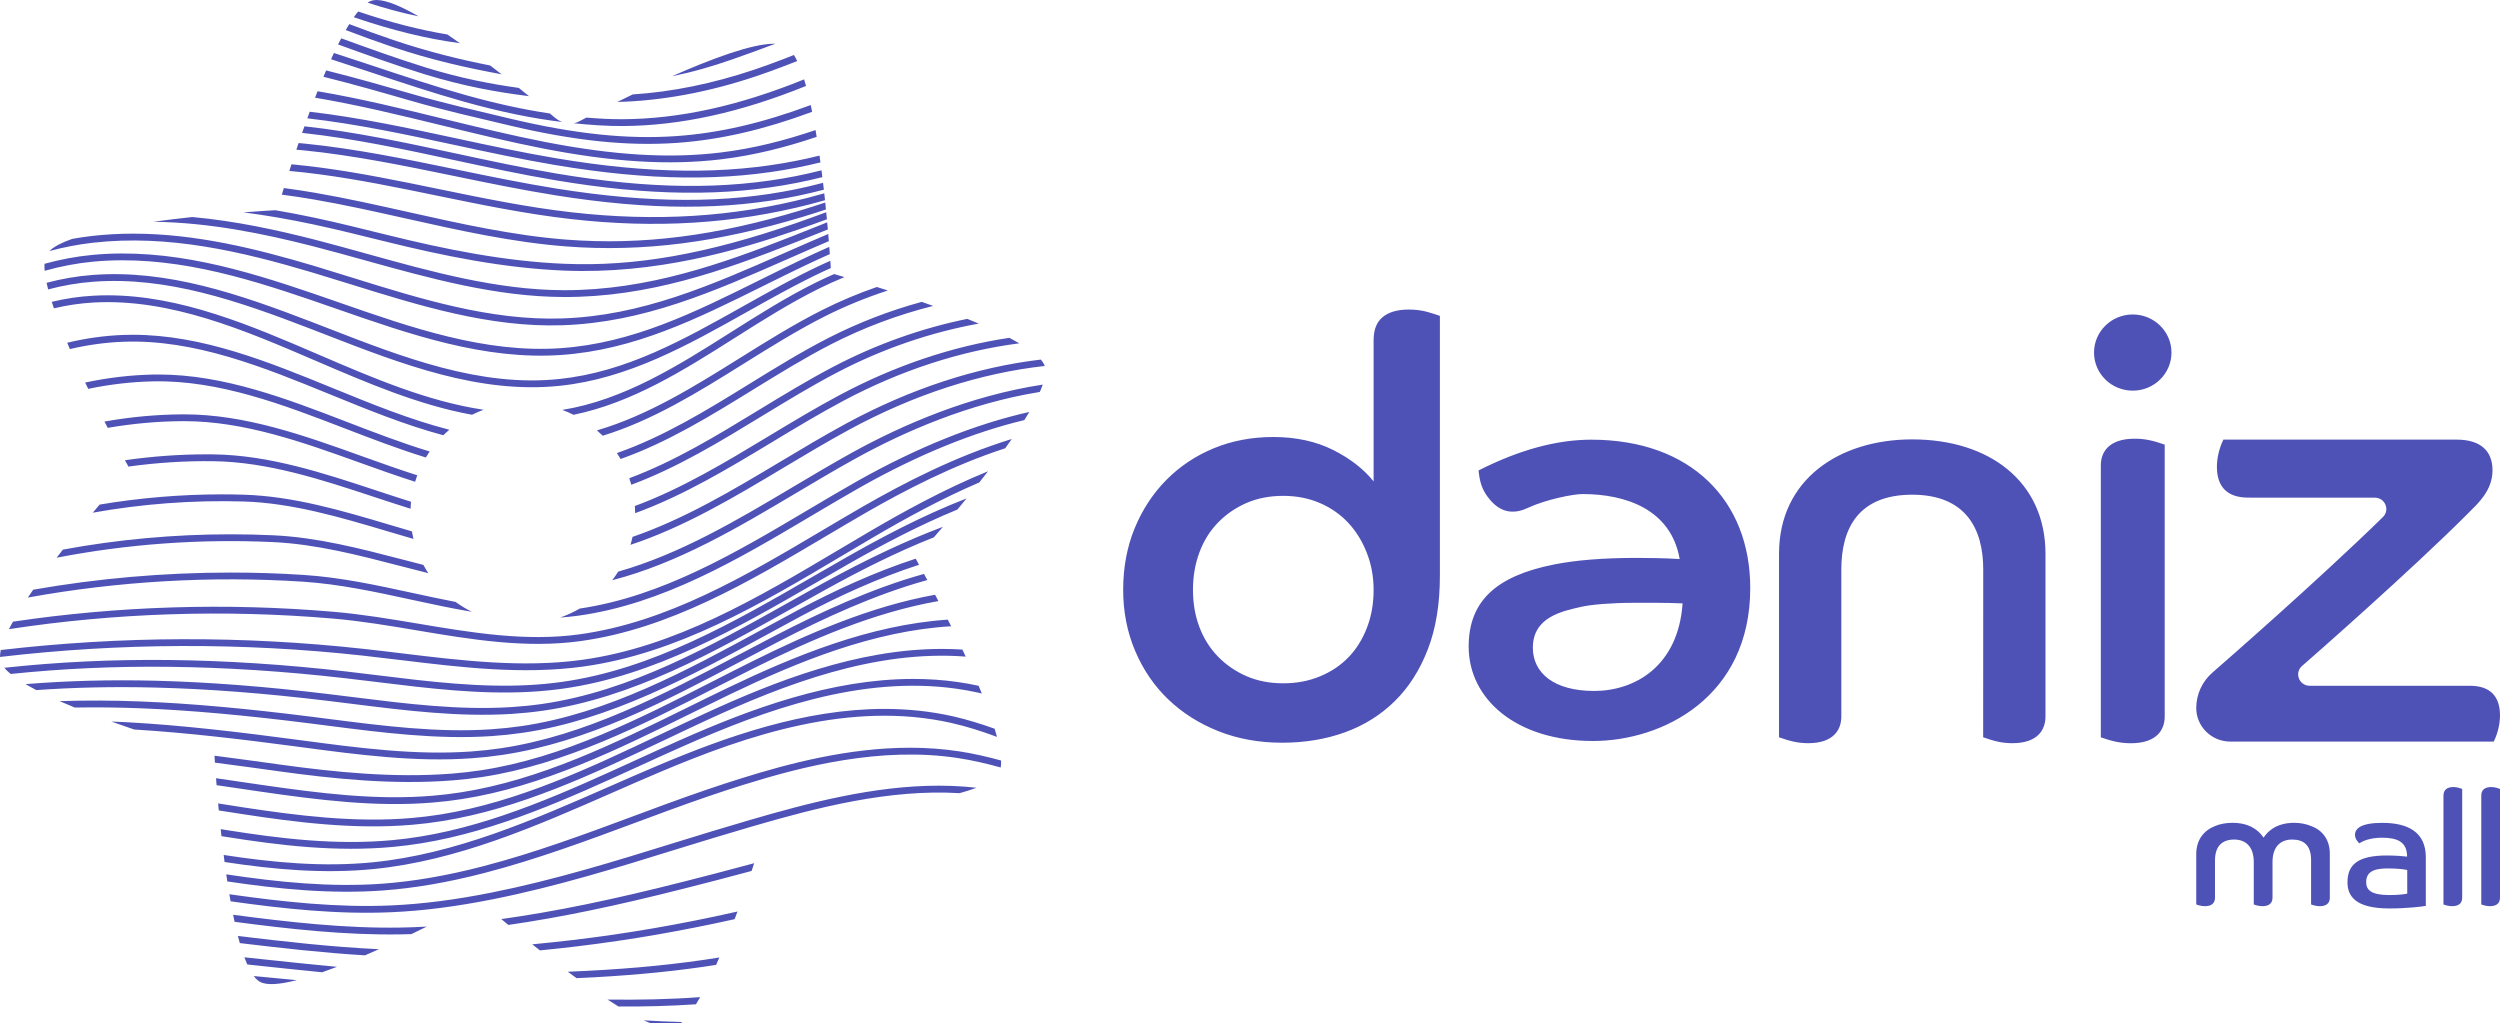 <svg width="171" height="70" viewBox="0 0 171 70" fill="none" xmlns="http://www.w3.org/2000/svg">
<path fill-rule="evenodd" clip-rule="evenodd" d="M93.955 23.264C93.955 22.554 94.162 22.028 94.576 21.687C94.991 21.345 95.587 21.173 96.361 21.173C96.844 21.173 97.284 21.232 97.687 21.35C98.087 21.469 98.354 21.554 98.488 21.607V39.4C98.488 41.32 98.214 42.991 97.665 44.411C97.118 45.832 96.361 47.015 95.4 47.961C94.436 48.908 93.3 49.618 91.989 50.092C90.678 50.566 89.246 50.802 87.696 50.802C86.118 50.802 84.668 50.538 83.343 50.014C82.02 49.488 80.876 48.764 79.914 47.843C78.951 46.922 78.195 45.818 77.647 44.528C77.099 43.241 76.825 41.846 76.825 40.347C76.825 38.822 77.085 37.421 77.606 36.145C78.129 34.87 78.851 33.766 79.774 32.831C80.696 31.899 81.78 31.175 83.022 30.662C84.267 30.149 85.623 29.891 87.094 29.891C88.645 29.891 90.01 30.188 91.187 30.779C92.363 31.371 93.286 32.089 93.955 32.929V23.264ZM93.955 40.347C93.955 39.453 93.801 38.612 93.493 37.823C93.186 37.032 92.765 36.349 92.23 35.771C91.694 35.193 91.047 34.739 90.284 34.409C89.521 34.081 88.687 33.917 87.777 33.917C86.841 33.917 85.998 34.081 85.249 34.409C84.5 34.739 83.852 35.186 83.304 35.752C82.756 36.316 82.334 36.994 82.04 37.783C81.746 38.572 81.599 39.426 81.599 40.347C81.599 41.268 81.746 42.116 82.04 42.892C82.334 43.668 82.756 44.339 83.304 44.904C83.852 45.469 84.5 45.916 85.249 46.245C85.998 46.574 86.841 46.738 87.777 46.738C88.687 46.738 89.521 46.581 90.284 46.264C91.047 45.949 91.694 45.516 92.23 44.964C92.765 44.411 93.186 43.74 93.493 42.951C93.801 42.162 93.955 41.293 93.955 40.347ZM168.943 46.907C170.307 46.907 171 47.606 171 48.934C171 49.447 170.879 50.097 170.573 50.725H152.557C151.268 50.725 150.223 49.697 150.223 48.428C150.223 47.496 150.628 46.61 151.341 45.995C151.919 45.496 158.601 39.664 162.99 35.368C163.49 34.879 163.141 34.041 162.436 34.041H154.066C153.999 34.041 153.938 34.038 153.875 34.037H153.774C152.356 34.037 151.636 33.309 151.636 31.931C151.636 31.398 151.762 30.722 152.079 30.07H152.773H158.824H168.042C169.586 30.07 170.488 30.773 170.488 32.17C170.488 33.573 169.458 34.467 168.819 35.109C165.099 38.855 158.01 45.08 157.465 45.548C156.917 46.017 157.256 46.907 157.984 46.907H168.943ZM139.911 37.878V49.007C139.911 49.906 139.393 50.834 137.648 50.834C136.927 50.834 136.386 50.689 135.648 50.43L135.653 38.943C135.653 36.168 134.455 33.838 130.797 33.838C127.14 33.838 125.947 36.115 125.947 38.943V49.007C125.947 49.906 125.428 50.834 123.685 50.834C122.962 50.834 122.422 50.689 121.685 50.43V37.878C121.685 32.785 125.818 30.054 130.797 30.054C136.058 30.054 139.911 32.933 139.911 37.878ZM146.015 30.007C146.756 30.007 147.309 30.151 148.066 30.411V49.012C148.066 49.91 147.534 50.838 145.746 50.838C145.005 50.838 144.452 50.694 143.696 50.435V31.833C143.696 30.935 144.227 30.007 146.015 30.007ZM108.848 30.074C115.664 30.074 119.717 34.246 119.717 40.221C119.717 47.694 113.707 50.684 108.959 50.684C103.705 50.684 100.457 47.813 100.457 44.227C100.457 41.03 102.447 39.374 106.31 38.608C107.788 38.314 109.658 38.161 111.925 38.161C112.453 38.161 113.829 38.168 114.891 38.239C114.295 34.848 111.221 33.793 108.236 33.793C107.595 33.793 105.714 34.175 104.535 34.727C103.737 35.105 102.695 35.267 101.75 33.976C101.359 33.443 101.207 32.938 101.134 32.178C103.941 30.754 106.504 30.074 108.848 30.074ZM109.039 47.261C111.795 47.261 114.785 45.602 115.09 41.272C114.484 41.246 113.902 41.233 113.35 41.233H111.688C110.238 41.233 108.83 41.353 108.168 41.505C106.909 41.796 104.847 42.179 104.847 44.305C104.847 46.026 106.282 47.261 109.039 47.261ZM148.529 24.116C148.529 25.554 147.343 26.721 145.88 26.721C144.417 26.721 143.231 25.554 143.231 24.116C143.231 22.678 144.417 21.51 145.88 21.51C147.343 21.51 148.529 22.678 148.529 24.116ZM25.439 0.04C25.533 0.014 25.638 0 25.755 0C26.428 0 27.451 0.439 28.635 1.118C27.504 0.886 26.344 0.575 25.142 0.18C25.243 0.116 25.342 0.067 25.439 0.04ZM24.2 1.178C24.299 1.036 24.398 0.905 24.497 0.786C26.684 1.527 28.699 2.045 30.598 2.357C30.883 2.55 31.171 2.75 31.46 2.955C29.236 2.663 26.861 2.086 24.249 1.196C24.231 1.191 24.215 1.184 24.2 1.178ZM23.647 2.056C23.729 1.914 23.809 1.779 23.89 1.648C24.891 2.029 25.9 2.399 26.906 2.738C29.296 3.543 31.487 4.078 33.526 4.478C33.793 4.681 34.055 4.883 34.31 5.082C31.895 4.633 29.538 4.116 26.751 3.179C25.716 2.829 24.677 2.448 23.647 2.056ZM23.123 3.04C23.196 2.897 23.267 2.758 23.339 2.621C25.25 3.316 27.216 4.026 29.169 4.631C31.462 5.337 33.541 5.745 35.487 6.013C35.728 6.207 35.959 6.395 36.183 6.577C33.997 6.308 31.659 5.887 29.027 5.074C27.047 4.461 25.056 3.743 23.123 3.04ZM45.959 5.218C48.655 4.026 51.429 2.991 52.94 2.991C52.971 2.991 53.002 2.992 53.032 2.993C52.028 3.369 51.008 3.745 49.988 4.097C49.32 4.329 48.696 4.526 48.081 4.7C47.373 4.902 46.666 5.073 45.959 5.218ZM22.644 4.052C22.71 3.907 22.774 3.765 22.841 3.624C23.73 3.912 24.615 4.205 25.491 4.497C27.584 5.193 29.747 5.913 31.888 6.514C33.959 7.09 35.845 7.503 37.613 7.762C37.719 7.852 37.821 7.937 37.914 8.016C38.087 8.163 38.27 8.271 38.456 8.345C36.405 8.1 34.208 7.646 31.76 6.962C29.607 6.358 27.437 5.636 25.339 4.938C24.449 4.642 23.548 4.344 22.644 4.052ZM53.538 4.061C53.794 3.961 54.049 3.861 54.306 3.761C54.382 3.887 54.456 4.024 54.529 4.175C54.256 4.281 53.983 4.388 53.711 4.494C53.002 4.766 52.35 5.004 51.718 5.215C48.457 6.309 45.275 6.896 42.221 6.975C42.558 6.808 42.912 6.634 43.279 6.459C45.957 6.286 48.73 5.724 51.565 4.774C52.19 4.564 52.836 4.331 53.538 4.061ZM22.123 5.252C22.183 5.106 22.246 4.96 22.307 4.817C24.32 5.317 26.318 5.891 28.277 6.455C30.447 7.082 32.694 7.59 34.907 8.118C39.329 9.169 42.943 9.546 46.281 9.307C49.18 9.104 52.163 8.415 55.453 7.185C55.485 7.338 55.517 7.491 55.55 7.648C52.243 8.877 49.239 9.565 46.317 9.772C42.928 10.014 39.267 9.632 34.796 8.57C32.572 8.041 30.32 7.532 28.144 6.904C26.168 6.333 24.152 5.754 22.123 5.252ZM42.603 8.154C46.477 8.133 50.537 7.24 55 5.43C55.047 5.575 55.09 5.725 55.133 5.879C50.63 7.7 46.528 8.599 42.607 8.621C41.516 8.628 40.406 8.548 39.247 8.431C39.367 8.409 39.486 8.371 39.598 8.311C39.749 8.232 39.923 8.141 40.111 8.043C40.961 8.115 41.79 8.16 42.603 8.154ZM21.55 6.683C21.608 6.535 21.665 6.387 21.723 6.241C24.633 6.734 27.532 7.44 30.36 8.133C32.612 8.683 34.94 9.251 37.23 9.7C41.945 10.622 45.765 10.855 49.254 10.436C51.523 10.166 53.721 9.599 55.783 8.895C55.81 9.049 55.835 9.205 55.861 9.361C53.793 10.064 51.588 10.627 49.31 10.899C45.771 11.324 41.904 11.088 37.138 10.156C34.837 9.706 32.502 9.136 30.246 8.584C27.397 7.888 24.475 7.174 21.55 6.683ZM21.021 8.094C21.076 7.944 21.13 7.794 21.187 7.643C24.542 8.032 27.92 8.756 31.192 9.46C33.438 9.943 35.762 10.444 38.048 10.827C44.407 11.898 49.611 11.953 54.423 11.006C54.962 10.901 55.504 10.779 56.055 10.642C56.078 10.797 56.1 10.952 56.12 11.108C55.579 11.241 55.047 11.36 54.517 11.463C49.645 12.424 44.386 12.368 37.968 11.287C35.672 10.902 33.342 10.399 31.091 9.915C27.795 9.205 24.39 8.477 21.021 8.094ZM20.664 9.091C20.716 8.943 20.77 8.792 20.824 8.64C24.301 9.017 27.807 9.772 31.198 10.501C33.444 10.984 35.768 11.485 38.054 11.869C44.413 12.939 49.617 12.995 54.429 12.048C55.01 11.933 55.594 11.801 56.191 11.65C56.212 11.807 56.23 11.961 56.25 12.117C55.666 12.263 55.091 12.392 54.523 12.504C49.65 13.465 44.392 13.407 37.975 12.327C35.677 11.942 33.349 11.44 31.096 10.956C27.706 10.227 24.202 9.472 20.737 9.099C20.711 9.097 20.689 9.095 20.664 9.091ZM20.269 10.24C20.319 10.09 20.371 9.938 20.423 9.785C20.544 9.796 20.665 9.805 20.786 9.817C24.279 10.162 27.803 10.889 31.212 11.592C33.464 12.057 35.791 12.537 38.081 12.902C44.449 13.916 49.652 13.929 54.457 12.94C55.062 12.816 55.673 12.669 56.297 12.506C56.316 12.665 56.334 12.819 56.352 12.975C55.742 13.133 55.145 13.275 54.555 13.397C49.691 14.398 44.433 14.387 38.005 13.361C35.704 12.995 33.372 12.515 31.115 12.049C27.719 11.35 24.207 10.625 20.739 10.281C20.582 10.266 20.425 10.253 20.269 10.24ZM19.789 11.693C19.836 11.544 19.885 11.393 19.936 11.238C20.565 11.297 21.199 11.369 21.839 11.451C24.572 11.81 27.337 12.379 30.011 12.931C32.985 13.543 36.059 14.177 39.095 14.52C44.838 15.176 50.132 14.848 55.28 13.523C55.641 13.431 56.007 13.329 56.379 13.223C56.396 13.382 56.414 13.538 56.431 13.694C56.082 13.793 55.738 13.887 55.401 13.974C50.196 15.315 44.843 15.645 39.041 14.983C35.983 14.637 32.897 14.002 29.913 13.387C27.248 12.838 24.492 12.269 21.777 11.914C21.108 11.827 20.446 11.752 19.789 11.693ZM19.276 13.314C19.32 13.174 19.367 13.022 19.416 12.862C20.119 12.955 20.832 13.063 21.553 13.187C23.681 13.554 25.834 14.036 27.918 14.502C31.456 15.294 35.114 16.112 38.743 16.39C44.022 16.799 49.103 16.093 54.74 14.395C55.283 14.23 55.843 14.053 56.448 13.853C56.464 14.012 56.479 14.171 56.495 14.328C55.927 14.516 55.396 14.683 54.879 14.84C49.183 16.557 44.044 17.268 38.706 16.854C35.043 16.575 31.368 15.751 27.813 14.957C25.734 14.491 23.587 14.01 21.473 13.645C20.729 13.519 19.997 13.408 19.276 13.314ZM18.777 14.382C18.786 14.382 18.806 14.381 18.829 14.378C19.698 14.527 20.59 14.695 21.508 14.891C23.144 15.24 24.801 15.652 26.402 16.049C30.392 17.041 34.518 17.881 38.632 18.044C43.436 18.241 48.313 17.384 54.439 15.263C55.117 15.027 55.786 14.786 56.514 14.518C56.531 14.682 56.546 14.842 56.561 14.998C55.875 15.251 55.241 15.48 54.597 15.702C50.432 17.143 44.855 18.765 38.613 18.51C34.449 18.345 30.299 17.498 26.287 16.502C24.687 16.104 23.035 15.694 21.409 15.345C19.74 14.991 18.162 14.72 16.649 14.525C17.939 14.425 18.777 14.382 18.777 14.382ZM10.491 15.169C11.386 15.046 12.286 14.938 13.15 14.845C16.128 15.115 18.939 15.735 21.473 16.377C22.702 16.693 23.947 17.041 25.153 17.375C29.507 18.584 34.01 19.834 38.529 19.849H38.65C44.312 19.849 49.409 18.035 54.148 16.175C54.71 15.954 55.272 15.73 55.835 15.505C56.083 15.406 56.332 15.309 56.58 15.208C56.596 15.375 56.61 15.537 56.625 15.694C56.421 15.775 56.217 15.856 56.014 15.939C55.449 16.162 54.886 16.387 54.323 16.608C49.508 18.499 44.332 20.349 38.527 20.315C33.944 20.301 29.409 19.041 25.024 17.823C23.821 17.49 22.577 17.143 21.354 16.829C18.109 16.005 14.408 15.222 10.491 15.169ZM6.287 16.14C7.235 16.032 8.175 15.982 9.112 15.982C13.387 15.982 17.54 17.016 21.443 18.175C22.332 18.442 23.235 18.722 24.106 18.995C28.76 20.444 33.571 21.942 38.434 21.781C43.89 21.606 48.663 19.504 53.715 17.279L54.005 17.152C54.871 16.771 55.763 16.378 56.652 16.006C56.666 16.174 56.681 16.338 56.692 16.496C55.855 16.85 55.016 17.219 54.2 17.577L53.908 17.705C48.813 19.95 43.998 22.069 38.45 22.247C33.506 22.412 28.655 20.9 23.963 19.437C23.092 19.167 22.191 18.887 21.305 18.622C16.599 17.223 11.528 16.01 6.341 16.604C5.351 16.717 4.361 16.91 3.38 17.171C3.686 16.866 4.228 16.589 4.935 16.341C5.384 16.26 5.836 16.192 6.287 16.14ZM56.452 17.007C56.542 16.967 56.634 16.929 56.724 16.89C56.737 17.064 56.751 17.229 56.761 17.382C56.723 17.399 56.685 17.415 56.646 17.432C55.617 17.889 54.629 18.366 53.795 18.774C53.26 19.035 52.728 19.301 52.197 19.564C47.666 21.813 43.387 23.936 38.377 24.28C33.127 24.646 28.01 22.862 23.064 21.14C22.464 20.93 21.864 20.721 21.263 20.516C16.582 18.921 11.576 17.405 6.356 17.899C5.244 18.005 4.139 18.218 3.055 18.522C3.039 18.349 3.037 18.19 3.044 18.044C4.116 17.748 5.21 17.54 6.31 17.436C11.626 16.932 16.688 18.464 21.418 20.075C22.021 20.281 22.623 20.49 23.224 20.7C28.124 22.408 33.19 24.173 38.344 23.815C43.259 23.478 47.496 21.375 51.983 19.146C52.516 18.883 53.049 18.617 53.585 18.356C54.421 17.948 55.415 17.467 56.452 17.007ZM56.147 18.13C56.362 18.03 56.578 17.935 56.794 17.838C56.809 18.035 56.82 18.204 56.828 18.336C56.669 18.407 56.509 18.477 56.352 18.55C55.505 18.947 54.611 19.402 53.538 19.981C52.706 20.431 51.867 20.901 51.057 21.356C47.083 23.589 42.973 25.898 38.309 26.387C32.788 26.971 27.454 24.9 22.296 22.899C21.94 22.76 21.582 22.621 21.225 22.484C16.266 20.576 11.399 18.893 6.375 19.271C5.33 19.348 4.302 19.529 3.293 19.796C3.253 19.641 3.216 19.49 3.185 19.344C4.216 19.07 5.271 18.885 6.338 18.806C11.461 18.42 16.385 20.121 21.398 22.05C21.756 22.188 22.113 22.327 22.471 22.466C27.576 24.447 32.854 26.495 38.259 25.923C42.825 25.444 46.709 23.262 50.822 20.952C51.634 20.496 52.474 20.024 53.309 19.573C54.391 18.989 55.293 18.53 56.147 18.13ZM55.845 19.306C56.245 19.109 56.648 18.923 57.055 18.746C57.211 18.79 57.45 18.86 57.762 18.953C57.186 19.192 56.617 19.446 56.057 19.721C54.059 20.707 52.114 21.937 50.235 23.128C46.795 25.307 43.248 27.549 39.23 28.372C38.981 28.247 38.724 28.135 38.459 28.037C42.668 27.36 46.383 25.012 49.977 22.736C51.868 21.54 53.823 20.301 55.845 19.306ZM56.246 21.202C57.453 20.596 58.701 20.072 59.976 19.63C60.218 19.707 60.469 19.786 60.728 19.869C59.266 20.346 57.837 20.927 56.462 21.616C54.542 22.584 52.661 23.758 50.84 24.896C47.792 26.8 44.662 28.749 41.227 29.804C41.1 29.678 40.968 29.557 40.831 29.438C44.31 28.421 47.491 26.435 50.586 24.503C52.415 23.359 54.307 22.178 56.246 21.202ZM6.368 20.227C6.698 20.208 7.028 20.198 7.356 20.198C12.37 20.2 17.169 22.266 21.823 24.267C25.489 25.845 29.242 27.457 33.079 28.027C32.808 28.126 32.544 28.242 32.287 28.369C28.647 27.71 25.102 26.185 21.632 24.694C16.726 22.583 11.646 20.402 6.395 20.692C5.486 20.743 4.579 20.878 3.688 21.091C3.636 20.94 3.587 20.792 3.539 20.646C4.472 20.421 5.419 20.28 6.368 20.227ZM56.648 23.124C58.712 22.07 60.859 21.244 63.046 20.648C63.306 20.738 63.566 20.83 63.829 20.925C61.447 21.522 59.107 22.392 56.867 23.537C55.037 24.478 53.23 25.593 51.48 26.671C48.597 28.45 45.642 30.267 42.449 31.396C42.369 31.258 42.285 31.122 42.197 30.989C45.382 29.878 48.343 28.057 51.228 26.277C52.985 25.193 54.8 24.072 56.648 23.124ZM57.052 25.058C59.975 23.532 63.055 22.445 66.162 21.81C66.428 21.917 66.69 22.025 66.944 22.134C63.65 22.734 60.372 23.852 57.274 25.47C55.525 26.383 53.788 27.442 52.108 28.465C49.25 30.209 46.322 31.992 43.182 33.157C43.141 33.006 43.093 32.855 43.044 32.71C46.135 31.559 49.03 29.794 51.859 28.069C53.545 27.041 55.289 25.979 57.052 25.058ZM8.422 22.91C8.644 22.901 8.865 22.898 9.087 22.898C13.833 22.898 18.386 24.758 22.797 26.56C25.398 27.624 28.046 28.703 30.735 29.395C30.594 29.516 30.455 29.639 30.322 29.77C27.706 29.071 25.14 28.021 22.614 26.991C18.046 25.123 13.316 23.194 8.44 23.376C7.208 23.421 5.982 23.594 4.782 23.877C4.72 23.733 4.656 23.587 4.596 23.444C5.851 23.142 7.133 22.958 8.422 22.91ZM57.456 27.009C61.239 24.995 65.16 23.686 69.039 23.107C69.281 23.234 69.508 23.358 69.722 23.483C65.698 24.003 61.616 25.324 57.682 27.418C56.043 28.291 54.405 29.278 52.823 30.234C49.819 32.047 46.742 33.902 43.443 35.101C43.442 34.937 43.435 34.774 43.424 34.612C46.629 33.425 49.637 31.609 52.574 29.837C54.163 28.878 55.806 27.886 57.456 27.009ZM57.861 28.979C62.267 26.587 66.804 25.112 71.192 24.595C71.321 24.746 71.41 24.892 71.461 25.033C67.068 25.519 62.513 26.986 58.089 29.387C56.58 30.206 55.065 31.114 53.597 31.99C50.255 33.992 46.825 36.042 43.124 37.267C43.178 37.089 43.225 36.907 43.265 36.723C46.81 35.503 50.12 33.526 53.352 31.593C54.822 30.712 56.343 29.802 57.861 28.979ZM10.478 25.619C10.6 25.617 10.722 25.616 10.845 25.616C15.309 25.616 19.61 27.273 23.772 28.875C25.62 29.586 27.494 30.307 29.388 30.881C29.297 31.015 29.21 31.152 29.128 31.292C27.261 30.718 25.418 30.009 23.599 29.309C19.367 27.679 14.987 25.995 10.487 26.085C8.992 26.115 7.498 26.293 6.033 26.598C5.963 26.456 5.894 26.311 5.825 26.166C7.354 25.839 8.914 25.651 10.478 25.619ZM58.266 30.968C61.706 29.067 66.279 27.078 71.325 26.307C71.268 26.466 71.202 26.634 71.123 26.809C66.254 27.599 61.836 29.529 58.5 31.375C57.142 32.126 55.772 32.941 54.447 33.729C50.464 36.097 46.365 38.529 41.873 39.688C42.019 39.499 42.158 39.301 42.286 39.098C46.511 37.902 50.41 35.585 54.203 33.33C55.53 32.539 56.903 31.723 58.266 30.968ZM58.669 32.89C62.773 30.586 66.693 29.014 70.405 28.177C70.296 28.359 70.183 28.546 70.064 28.734C66.531 29.583 62.803 31.105 58.905 33.294C57.755 33.947 56.587 34.637 55.458 35.308C50.478 38.263 45.325 41.319 39.522 42.118C39.118 42.174 38.716 42.212 38.314 42.24C38.785 42.076 39.232 41.87 39.657 41.625C45.284 40.795 50.331 37.805 55.214 34.909C56.345 34.238 57.514 33.544 58.669 32.89ZM12.533 28.341H12.598C16.782 28.341 20.83 29.794 24.745 31.199C25.998 31.65 27.265 32.103 28.54 32.51C28.487 32.656 28.437 32.803 28.393 32.952C27.11 32.543 25.84 32.089 24.581 31.637C20.706 30.245 16.7 28.807 12.598 28.807C12.577 28.807 12.555 28.807 12.535 28.807C10.803 28.814 9.071 28.972 7.369 29.265C7.296 29.125 7.222 28.981 7.147 28.834C8.921 28.518 10.726 28.348 12.533 28.341ZM59.061 34.625C61.819 33.044 65.32 31.223 69.205 30.027C69.06 30.237 68.909 30.449 68.757 30.661C65.15 31.839 61.893 33.54 59.3 35.027C58.359 35.57 57.401 36.137 56.473 36.687C51.227 39.798 45.799 43.013 39.692 43.853C35.947 44.368 32.179 43.733 28.534 43.121C26.646 42.802 24.696 42.475 22.768 42.31C15.342 41.675 7.849 41.927 0.61 43.034C0.694 42.868 0.785 42.696 0.884 42.523C8.053 41.454 15.463 41.216 22.809 41.846C24.755 42.011 26.717 42.343 28.614 42.66C32.224 43.268 35.954 43.896 39.628 43.39C45.638 42.564 51.022 39.374 56.229 36.288C57.158 35.738 58.116 35.169 59.061 34.625ZM8.546 31.479C10.397 31.215 12.269 31.076 14.132 31.076C14.284 31.076 14.438 31.077 14.591 31.079C18.405 31.128 22.115 32.352 25.702 33.537C26.501 33.801 27.305 34.065 28.114 34.32C28.098 34.477 28.087 34.636 28.08 34.798C27.233 34.532 26.389 34.255 25.551 33.978C21.999 32.806 18.324 31.594 14.585 31.546C12.65 31.52 10.705 31.648 8.784 31.914C8.726 31.808 8.644 31.661 8.546 31.479ZM59.454 36.372C61.68 35.068 64.52 33.484 67.582 32.234C67.385 32.492 67.185 32.746 66.988 32.997C64.434 34.094 61.985 35.431 59.697 36.772C59.002 37.178 58.306 37.592 57.611 38.006C52.06 41.304 46.32 44.713 39.864 45.596C35.74 46.159 31.529 45.648 27.454 45.154C26.584 45.047 25.686 44.94 24.803 44.843C16.52 43.935 8.218 43.972 0 44.935C-0.002 44.794 0.017 44.635 0.055 44.461C8.273 43.505 16.573 43.473 24.854 44.38C25.74 44.477 26.642 44.586 27.513 44.692C31.556 45.182 35.737 45.69 39.8 45.135C46.158 44.265 51.856 40.88 57.365 37.608C58.062 37.193 58.758 36.78 59.454 36.372ZM6.812 34.514C9.557 34.054 12.369 33.814 15.193 33.814C15.677 33.814 16.163 33.821 16.648 33.836C20.06 33.936 23.401 34.929 26.632 35.89C27.144 36.044 27.659 36.197 28.176 36.346C28.205 36.52 28.241 36.692 28.281 36.862C27.684 36.689 27.087 36.514 26.495 36.337C23.294 35.385 19.982 34.399 16.633 34.301C13.168 34.201 9.705 34.466 6.347 35.068C6.506 34.877 6.66 34.691 6.812 34.514ZM57.842 38.151C60.098 36.867 62.992 35.303 66.111 34.092C65.9 34.354 65.691 34.606 65.488 34.852C62.892 35.918 60.403 37.232 58.079 38.553C57.353 38.966 56.629 39.386 55.901 39.807C50.44 42.962 44.794 46.225 38.487 47.107C37.791 47.204 37.063 47.275 36.321 47.318C32.826 47.517 29.273 47.081 25.836 46.657C25.102 46.567 24.369 46.477 23.639 46.394C19.487 45.916 15.428 45.653 11.576 45.61C7.857 45.568 4.236 45.733 0.73 46.1C0.557 45.957 0.412 45.815 0.297 45.676C3.939 45.28 7.706 45.1 11.582 45.144C15.45 45.186 19.526 45.451 23.693 45.93C24.427 46.014 25.16 46.105 25.895 46.195C29.311 46.616 32.843 47.05 36.293 46.852C37.022 46.809 37.736 46.74 38.42 46.644C44.635 45.777 50.24 42.538 55.66 39.405C56.388 38.984 57.116 38.564 57.842 38.151ZM56.23 39.929C59.408 38.176 62.13 36.923 64.494 36.035C64.274 36.293 64.069 36.533 63.878 36.753C61.28 37.778 58.787 39.053 56.462 40.336C55.704 40.754 54.946 41.18 54.185 41.608C48.816 44.62 43.265 47.739 37.108 48.617C36.42 48.715 35.702 48.787 34.975 48.833C31.373 49.056 27.715 48.598 24.175 48.155C23.607 48.083 23.041 48.012 22.473 47.944C18.124 47.419 14.239 47.119 10.599 47.029C7.802 46.958 5.096 47.017 2.486 47.203C2.224 47.066 1.976 46.929 1.747 46.794C4.589 46.565 7.546 46.484 10.612 46.561C14.268 46.654 18.167 46.954 22.532 47.482C23.099 47.55 23.666 47.622 24.235 47.692C27.753 48.133 31.388 48.589 34.945 48.367C35.66 48.322 36.364 48.252 37.041 48.156C43.109 47.29 48.621 44.195 53.951 41.202C54.712 40.775 55.471 40.348 56.23 39.929ZM4.3 37.594C8.036 36.902 11.89 36.546 15.771 36.546C16.747 36.546 17.727 36.568 18.706 36.614C21.696 36.753 24.648 37.52 27.502 38.263C27.986 38.389 28.472 38.515 28.96 38.639C29.064 38.832 29.177 39.021 29.298 39.204C28.655 39.044 28.016 38.879 27.381 38.714C24.55 37.978 21.623 37.217 18.685 37.08C13.675 36.845 8.67 37.217 3.872 38.148C4.015 37.963 4.157 37.777 4.3 37.594ZM54.618 41.709C57.121 40.373 59.818 39.134 62.634 38.213C62.665 38.269 62.745 38.413 62.864 38.63C60.05 39.544 57.349 40.781 54.845 42.117C54.051 42.542 53.258 42.974 52.463 43.407C47.189 46.28 41.735 49.252 35.732 50.127C35.05 50.225 34.344 50.3 33.631 50.349C29.904 50.598 26.12 50.112 22.464 49.642C22.078 49.593 21.694 49.544 21.31 49.494C16.713 48.913 13 48.581 9.623 48.447C8.084 48.386 6.583 48.371 5.116 48.397C4.76 48.253 4.411 48.104 4.075 47.957C5.876 47.9 7.731 47.904 9.642 47.981C13.034 48.116 16.761 48.45 21.371 49.032C21.756 49.081 22.14 49.13 22.524 49.18C26.16 49.646 29.919 50.13 33.599 49.883C34.298 49.836 34.993 49.763 35.663 49.666C41.58 48.802 46.995 45.853 52.233 43C53.028 42.565 53.823 42.133 54.618 41.709ZM2.27 40.336C6.682 39.56 11.23 39.163 15.777 39.163C17.44 39.163 19.106 39.215 20.762 39.324C23.287 39.487 25.803 40.033 28.237 40.562C29.205 40.771 30.182 40.984 31.164 41.172C31.511 41.426 31.88 41.651 32.268 41.846C30.878 41.612 29.497 41.313 28.135 41.018C25.718 40.493 23.22 39.95 20.731 39.788C14.431 39.377 8.03 39.759 1.904 40.873C2.022 40.695 2.144 40.516 2.27 40.336ZM53.007 43.487C56.149 41.866 59.598 40.261 63.203 39.255C63.274 39.385 63.35 39.526 63.429 39.676C59.828 40.671 56.371 42.277 53.227 43.9C52.395 44.33 51.562 44.77 50.728 45.209C45.553 47.941 40.202 50.766 34.355 51.637C33.68 51.737 32.986 51.814 32.287 51.864C28.415 52.145 24.487 51.622 20.692 51.118L20.146 51.045C16.627 50.579 12.874 50.124 9.173 49.898C8.663 49.726 8.141 49.544 7.617 49.355C7.968 49.368 8.318 49.381 8.674 49.399C12.561 49.612 16.516 50.094 20.209 50.584L20.755 50.656C24.528 51.157 28.427 51.676 32.252 51.399C32.938 51.35 33.622 51.274 34.283 51.176C40.049 50.316 45.363 47.511 50.504 44.799C51.34 44.358 52.173 43.919 53.007 43.487ZM51.396 45.267C55.219 43.362 59.503 41.485 63.96 40.68C64.033 40.821 64.109 40.964 64.186 41.114C59.733 41.894 55.438 43.776 51.609 45.682C50.736 46.119 49.863 46.563 48.988 47.01C43.913 49.602 38.665 52.281 32.977 53.148C32.31 53.249 31.627 53.327 30.941 53.38C26.899 53.693 22.873 53.284 18.98 52.744L18.851 52.725C17.482 52.537 16.095 52.343 14.701 52.164C14.683 51.88 14.673 51.721 14.673 51.721L14.671 51.69C16.098 51.873 17.517 52.069 18.919 52.263L19.047 52.282C22.914 52.818 26.913 53.224 30.904 52.916C31.577 52.862 32.25 52.785 32.904 52.686C38.516 51.831 43.728 49.17 48.769 46.597C49.646 46.149 50.52 45.702 51.396 45.267ZM49.784 47.046C54.311 44.873 59.491 42.74 64.831 42.383C64.906 42.532 64.981 42.683 65.057 42.836C59.727 43.15 54.53 45.286 49.992 47.464C49.073 47.906 48.154 48.358 47.235 48.812C42.266 51.262 37.127 53.795 31.599 54.657C30.939 54.76 30.264 54.841 29.596 54.895C25.708 55.218 21.806 54.725 17.817 54.147C17.233 54.061 16.648 53.976 16.063 53.889C15.649 53.829 15.232 53.769 14.814 53.707C14.8 53.538 14.789 53.381 14.777 53.23C15.23 53.297 15.683 53.363 16.133 53.429C16.717 53.515 17.302 53.6 17.885 53.685C21.846 54.26 25.718 54.749 29.558 54.431C30.215 54.377 30.876 54.298 31.524 54.196C36.979 53.346 42.085 50.83 47.022 48.395C47.943 47.941 48.864 47.487 49.784 47.046ZM48.171 48.825C53.038 46.58 58.667 44.386 64.425 44.386C64.892 44.387 65.359 44.4 65.829 44.43C65.904 44.591 65.979 44.751 66.053 44.912C59.83 44.436 53.651 46.813 48.374 49.246C47.404 49.694 46.419 50.163 45.466 50.615C40.607 52.924 35.583 55.312 30.222 56.166C29.569 56.271 28.907 56.352 28.253 56.41C24.239 56.766 20.16 56.23 16.652 55.696C16.09 55.612 15.528 55.522 14.965 55.434C14.95 55.27 14.934 55.112 14.92 54.954C15.521 55.05 16.123 55.146 16.724 55.237C20.205 55.763 24.247 56.297 28.21 55.947C28.853 55.89 29.506 55.809 30.146 55.707C35.438 54.862 40.432 52.49 45.258 50.195C46.213 49.742 47.2 49.273 48.171 48.825ZM46.561 50.603C51.327 48.494 56.83 46.439 62.462 46.439C63.467 46.439 64.477 46.503 65.487 46.647C65.974 46.716 66.462 46.804 66.938 46.908C67.013 47.084 67.087 47.262 67.158 47.438C67.078 47.419 66.998 47.396 66.917 47.379C66.426 47.27 65.922 47.178 65.421 47.108C58.873 46.184 52.311 48.57 46.756 51.029C45.731 51.481 44.69 51.957 43.684 52.419C38.94 54.588 34.035 56.829 28.844 57.677C28.198 57.782 27.547 57.866 26.908 57.926C22.977 58.297 19.095 57.819 15.488 57.247C15.375 57.23 15.26 57.21 15.147 57.193C15.127 57.03 15.111 56.87 15.094 56.712C15.251 56.737 15.407 56.762 15.563 56.788C19.141 57.355 22.985 57.828 26.863 57.463C27.491 57.404 28.131 57.322 28.767 57.218C33.893 56.38 38.768 54.152 43.482 51.995C44.49 51.535 45.535 51.058 46.561 50.603ZM44.951 52.383C49.661 50.389 55.028 48.489 60.489 48.489C62.047 48.489 63.613 48.643 65.174 48.994C66.147 49.215 67.098 49.51 68.034 49.845C68.093 50.038 68.147 50.223 68.194 50.403C67.169 50.022 66.128 49.689 65.068 49.449C58.174 47.898 51.122 50.277 45.138 52.811C44.051 53.27 42.948 53.755 41.88 54.223C36.678 56.507 31.297 58.868 25.563 59.442C22.158 59.782 18.738 59.477 15.36 58.961C15.338 58.799 15.319 58.641 15.299 58.479C18.689 59.003 22.117 59.319 25.515 58.979C31.173 58.413 36.517 56.067 41.687 53.798C42.756 53.328 43.861 52.843 44.951 52.383ZM50.674 53.248C53.945 52.222 58.031 51.145 62.248 51.145C63.361 51.145 64.484 51.221 65.605 51.392C66.577 51.539 67.533 51.761 68.475 52.019C68.48 52.194 68.472 52.354 68.449 52.496C67.489 52.231 66.517 52.003 65.531 51.852C60.269 51.048 54.904 52.412 50.817 53.692C49.292 54.169 47.675 54.722 45.731 55.434C45.015 55.695 44.3 55.962 43.584 56.228C40.199 57.486 36.698 58.787 33.158 59.705C30.647 60.357 28.364 60.751 26.178 60.909C22.633 61.167 19.064 60.812 15.548 60.29C15.525 60.129 15.5 59.968 15.477 59.806C19.012 60.337 22.596 60.702 26.142 60.445C28.298 60.287 30.554 59.899 33.037 59.254C36.554 58.343 40.043 57.046 43.417 55.792C44.133 55.526 44.849 55.259 45.565 54.996C47.517 54.283 49.141 53.727 50.674 53.248ZM51.296 56.087C55.246 54.934 59.758 53.739 64.217 53.74C64.824 53.74 65.431 53.761 66.034 53.809C66.289 53.829 66.54 53.857 66.792 53.884C66.448 54.014 66.056 54.136 65.634 54.253C60.786 53.955 55.769 55.268 51.431 56.534C49.65 57.051 47.861 57.602 46.325 58.075C42.261 59.338 38.054 60.644 33.734 61.505C31.221 62.007 28.951 62.299 26.792 62.395C23.12 62.56 19.413 62.164 15.772 61.65C15.743 61.49 15.715 61.328 15.687 61.166C19.356 61.688 23.089 62.095 26.77 61.93C28.905 61.834 31.151 61.546 33.64 61.048C37.935 60.192 42.129 58.89 46.183 57.632C47.721 57.156 49.512 56.606 51.296 56.087ZM46.803 60.295C48.236 59.932 49.766 59.533 51.585 59.044C51.529 59.216 51.47 59.392 51.41 59.573C49.718 60.028 48.277 60.404 46.92 60.746C42.146 61.961 38.374 62.745 34.771 63.266C34.603 63.128 34.441 62.992 34.288 62.865C37.998 62.346 41.86 61.552 46.803 60.295ZM47.424 62.989C48.428 62.792 49.438 62.575 50.443 62.348C50.379 62.522 50.315 62.695 50.249 62.871C49.339 63.074 48.427 63.268 47.517 63.445C44.001 64.146 40.519 64.658 36.932 65.007C36.754 64.867 36.579 64.729 36.406 64.591C40.146 64.243 43.767 63.717 47.424 62.989ZM16.045 63.052C16.01 62.895 15.976 62.732 15.945 62.57C19.726 63.07 23.592 63.51 27.401 63.445C27.986 63.436 28.583 63.413 29.193 63.379C28.855 63.545 28.501 63.718 28.137 63.894C27.893 63.901 27.65 63.908 27.408 63.911C23.618 63.974 19.791 63.547 16.045 63.052ZM16.402 64.507C16.358 64.35 16.315 64.186 16.272 64.021C19.445 64.402 22.695 64.776 25.919 64.925C25.602 65.067 25.283 65.207 24.965 65.345C22.096 65.175 19.22 64.843 16.402 64.507ZM16.912 65.969C16.845 65.816 16.778 65.654 16.714 65.479C17.131 65.524 17.549 65.568 17.964 65.612C19.639 65.791 21.341 65.973 23.049 66.131C22.705 66.262 22.367 66.387 22.038 66.503C20.652 66.368 19.273 66.222 17.913 66.076C17.581 66.04 17.246 66.005 16.912 65.969ZM48.044 65.669C48.434 65.613 48.82 65.553 49.204 65.492C49.133 65.663 49.058 65.831 48.983 65.997C48.694 66.042 48.406 66.088 48.112 66.13C45.458 66.511 42.683 66.761 39.438 66.907C39.238 66.761 39.038 66.615 38.838 66.466C42.319 66.325 45.248 66.07 48.044 65.669ZM17.786 67.159C17.637 67.078 17.494 66.943 17.358 66.762C18.342 66.852 19.323 66.946 20.296 67.042C19.161 67.334 18.258 67.416 17.786 67.159ZM41.556 68.37C43.684 68.397 45.794 68.358 47.891 68.204C47.794 68.374 47.697 68.538 47.602 68.693C45.845 68.813 44.081 68.855 42.306 68.845C42.062 68.695 41.81 68.535 41.556 68.37ZM44.515 70C44.36 69.937 44.199 69.867 44.032 69.789C44.906 69.845 45.78 69.885 46.655 69.905C46.617 69.938 46.581 69.969 46.545 70H44.515ZM165.926 61.963C165.622 62.018 164.6 62.139 163.431 62.139C161.095 62.139 160.567 61.278 160.567 60.35C160.567 59.144 161.274 58.515 163.262 58.515C163.836 58.515 164.386 58.559 164.645 58.592C164.645 57.554 163.937 57.3 162.925 57.3C162.071 57.3 161.555 57.554 161.386 57.686C161.296 57.609 161.082 57.399 161.082 57.101C161.082 56.681 161.476 56.283 162.947 56.283C164.7 56.283 165.926 56.912 165.926 58.636V61.963ZM164.655 59.51C164.51 59.477 164.128 59.4 163.308 59.4C162.285 59.4 161.847 59.686 161.847 60.338C161.847 60.88 162.195 61.222 163.431 61.222C164.117 61.222 164.521 61.156 164.655 61.123V59.51ZM167.818 53.833C168.085 53.833 168.339 53.936 168.414 53.965V61.397C168.414 61.794 168.16 61.983 167.729 61.983C167.459 61.983 167.206 61.896 167.132 61.867V54.42C167.132 54.024 167.385 53.833 167.818 53.833ZM159.36 58.407V61.397C159.36 61.793 159.107 61.983 158.675 61.983C158.406 61.983 158.153 61.896 158.078 61.867V58.833C158.078 57.821 157.587 57.425 156.782 57.425C156.021 57.425 155.44 57.879 155.44 58.964V61.397C155.44 61.793 155.187 61.983 154.754 61.983C154.486 61.983 154.233 61.896 154.158 61.867V58.964C154.158 57.879 153.577 57.425 152.817 57.425C152.041 57.425 151.506 57.836 151.506 58.847V61.397C151.506 61.793 151.252 61.983 150.819 61.983C150.551 61.983 150.298 61.896 150.223 61.867V58.422C150.223 57.455 150.731 56.809 151.506 56.502C151.862 56.354 152.265 56.281 152.698 56.281C153.264 56.281 153.757 56.399 154.158 56.648C154.426 56.809 154.65 57.029 154.829 57.293C154.993 57.043 155.202 56.838 155.44 56.678C155.843 56.414 156.349 56.281 156.917 56.281C157.334 56.281 157.735 56.354 158.078 56.502C158.853 56.781 159.36 57.425 159.36 58.407ZM170.404 53.833C170.672 53.833 170.926 53.936 171 53.965V61.397C171 61.794 170.747 61.983 170.315 61.983C170.046 61.983 169.793 61.896 169.719 61.867V54.42C169.719 54.024 169.971 53.833 170.404 53.833Z" fill="#4E52B7"/>
</svg>
